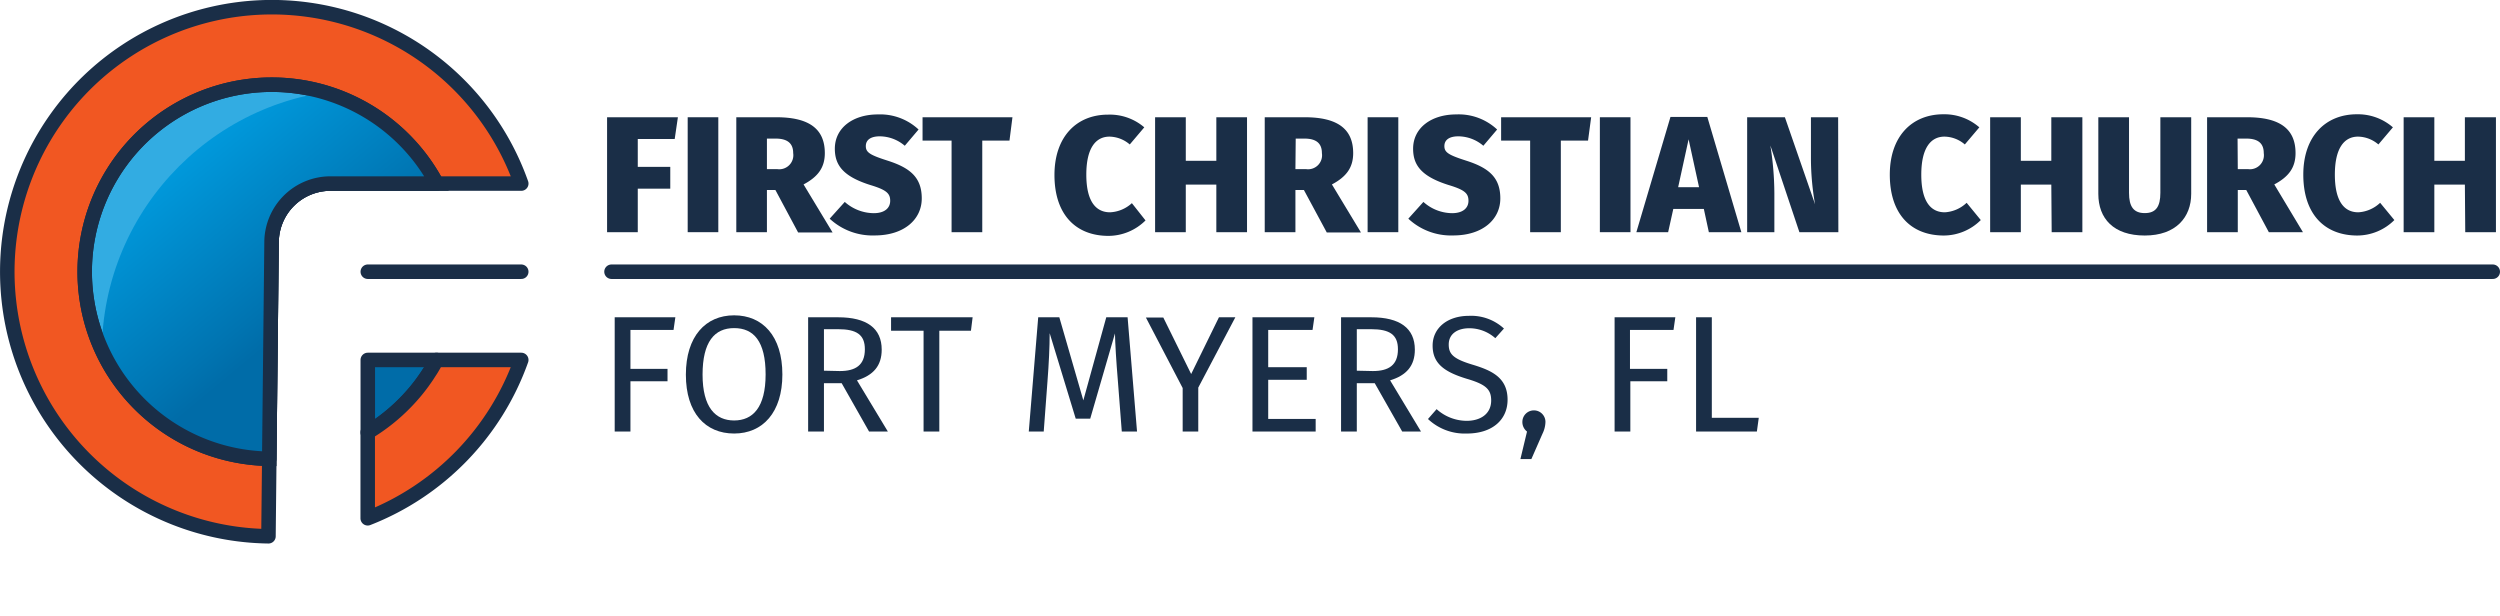 <?xml version="1.0" encoding="UTF-8"?> <svg xmlns="http://www.w3.org/2000/svg" xmlns:xlink="http://www.w3.org/1999/xlink" viewBox="0 0 344.56 84.92"><defs><style>.cls-1{fill:none;}.cls-1,.cls-3,.cls-4,.cls-5{stroke:#1a2e47;stroke-width:2px;}.cls-1,.cls-3,.cls-5{stroke-linecap:round;stroke-linejoin:round;}.cls-2{fill:#1a2e47;}.cls-3{fill:#f15722;}.cls-4{fill:#32ace2;stroke-miterlimit:10;}.cls-5{fill:url(#linear-gradient);}.cls-6{clip-path:url(#clip-path);}.cls-7{fill:url(#linear-gradient-2);}</style><linearGradient id="linear-gradient" x1="49.86" y1="48.78" x2="43.29" y2="41.91" gradientUnits="userSpaceOnUse"><stop offset="0" stop-color="#006ca8"></stop><stop offset="0.07" stop-color="#007bb9"></stop><stop offset="0.18" stop-color="#0089ca"></stop><stop offset="0.31" stop-color="#0093d5"></stop><stop offset="0.49" stop-color="#0099dc"></stop><stop offset="1" stop-color="#009bde"></stop></linearGradient><clipPath id="clip-path"><path class="cls-1" d="M37.11,63.23A25.78,25.78,0,1,1,60.19,25.3H45.55a8.12,8.12,0,0,0-8.12,8l-.32,29.9Z"></path></clipPath><linearGradient id="linear-gradient-2" x1="16.01" y1="7.32" x2="62.46" y2="63.17" gradientUnits="userSpaceOnUse"><stop offset="0.22" stop-color="#009bde"></stop><stop offset="0.55" stop-color="#0074b1"></stop><stop offset="0.61" stop-color="#006ca8"></stop></linearGradient></defs><title>fcc-logo-horizontal</title><g id="Layer_2" data-name="Layer 2"><g id="Layer_1-2" data-name="Layer 1"><path class="cls-2" d="M83.67,16.16h9.76l-.44,3H87.9V23h4.48v3H87.9V32H83.67Z"></path><path class="cls-2" d="M99,32H94.78V16.16H99Z"></path><path class="cls-2" d="M106.87,26.19H105.7V32h-4.22V16.16H107c4.44,0,6.68,1.55,6.68,4.94,0,2-.94,3.26-2.93,4.32l4,6.62H110Zm-1.17-2.88h1.42a1.94,1.94,0,0,0,2.2-2.21c0-1.38-.83-2-2.43-2H105.7Z"></path><path class="cls-2" d="M126.6,17.85l-1.9,2.24a5.34,5.34,0,0,0-3.45-1.3c-1.23,0-1.92.48-1.92,1.35s.59,1.23,3,2c3.13,1,4.71,2.33,4.71,5.21s-2.42,5.1-6.49,5.1a8.66,8.66,0,0,1-6.2-2.31l2.08-2.31a6.07,6.07,0,0,0,4,1.55c1.46,0,2.26-.68,2.26-1.71s-.55-1.51-2.74-2.17c-3.7-1.17-4.89-2.7-4.89-5,0-2.9,2.53-4.73,5.94-4.73A7.75,7.75,0,0,1,126.6,17.85Z"></path><path class="cls-2" d="M139.13,19.38h-3.75V32h-4.23V19.38h-4V16.16h12.39Z"></path><path class="cls-2" d="M157.71,17.55l-2,2.36a4.41,4.41,0,0,0-2.79-1.08c-1.92,0-3.2,1.6-3.2,5.24S151,29.26,153,29.26A4.78,4.78,0,0,0,156,28l1.88,2.38a7.28,7.28,0,0,1-5.1,2.13c-4.5,0-7.45-2.93-7.45-8.39,0-5.31,3.08-8.32,7.38-8.32A7.3,7.3,0,0,1,157.71,17.55Z"></path><path class="cls-2" d="M167.64,25.44h-4.21V32H159.2V16.16h4.23v6h4.21v-6h4.23V32h-4.23Z"></path><path class="cls-2" d="M179.71,26.19h-1.17V32h-4.23V16.16h5.51c4.44,0,6.68,1.55,6.68,4.94,0,2-.94,3.26-2.93,4.32l4,6.62h-4.71Zm-1.17-2.88H180a1.93,1.93,0,0,0,2.19-2.21c0-1.38-.82-2-2.42-2h-1.19Z"></path><path class="cls-2" d="M192.72,32h-4.23V16.16h4.23Z"></path><path class="cls-2" d="M206.34,17.85l-1.9,2.24a5.34,5.34,0,0,0-3.45-1.3c-1.23,0-1.92.48-1.92,1.35s.6,1.23,3,2c3.14,1,4.71,2.33,4.71,5.21s-2.42,5.1-6.49,5.1a8.62,8.62,0,0,1-6.19-2.31l2.08-2.31a6,6,0,0,0,3.95,1.55c1.46,0,2.26-.68,2.26-1.71s-.54-1.51-2.74-2.17c-3.7-1.17-4.89-2.7-4.89-5,0-2.9,2.54-4.73,5.94-4.73A7.75,7.75,0,0,1,206.34,17.85Z"></path><path class="cls-2" d="M218.87,19.38h-3.75V32h-4.23V19.38h-4V16.16H219.3Z"></path><path class="cls-2" d="M224.72,32H220.5V16.16h4.22Z"></path><path class="cls-2" d="M234.83,28.8h-4.21L229.91,32h-4.38l4.7-15.88h5.08L240,32h-4.48Zm-.66-3-1.44-6.6-1.44,6.6Z"></path><path class="cls-2" d="M253.37,32H248l-4-11.95a43.06,43.06,0,0,1,.55,6.58V32h-3.75V16.16H246l4.16,12a36.73,36.73,0,0,1-.57-6.24V16.16h3.75Z"></path><path class="cls-2" d="M272.8,17.55l-2,2.36A4.39,4.39,0,0,0,268,18.83c-1.92,0-3.2,1.6-3.2,5.24s1.26,5.19,3.25,5.19a4.78,4.78,0,0,0,3-1.31L273,30.33a7.25,7.25,0,0,1-5.09,2.13c-4.51,0-7.45-2.93-7.45-8.39,0-5.31,3.08-8.32,7.38-8.32A7.32,7.32,0,0,1,272.8,17.55Z"></path><path class="cls-2" d="M282.72,25.44h-4.2V32h-4.23V16.16h4.23v6h4.2v-6H287V32h-4.23Z"></path><path class="cls-2" d="M302,26.72c0,3.22-2.1,5.74-6.4,5.74s-6.4-2.34-6.4-5.74V16.16h4.23V26.58c0,1.88.62,2.79,2.17,2.79s2.15-.91,2.15-2.79V16.16H302Z"></path><path class="cls-2" d="M309.59,26.19h-1.17V32h-4.23V16.16h5.51c4.44,0,6.68,1.55,6.68,4.94,0,2-.94,3.26-2.93,4.32L317.4,32h-4.7Zm-1.17-2.88h1.42A1.93,1.93,0,0,0,312,21.1c0-1.38-.82-2-2.42-2h-1.19Z"></path><path class="cls-2" d="M329.8,17.55l-2,2.36A4.41,4.41,0,0,0,325,18.83c-1.92,0-3.2,1.6-3.2,5.24s1.26,5.19,3.24,5.19a4.78,4.78,0,0,0,3-1.31L330,30.33a7.26,7.26,0,0,1-5.1,2.13c-4.5,0-7.45-2.93-7.45-8.39,0-5.31,3.09-8.32,7.38-8.32A7.34,7.34,0,0,1,329.8,17.55Z"></path><path class="cls-2" d="M339.72,25.44h-4.21V32h-4.23V16.16h4.23v6h4.21v-6H344V32h-4.23Z"></path><path class="cls-2" d="M84.72,43.73h8.36l-.25,1.74H86.89v5.37H92v1.71H86.89v6.93H84.72Z"></path><path class="cls-2" d="M107.83,51.62c0,5.21-2.7,8.13-6.65,8.13s-6.65-2.83-6.65-8.11,2.72-8.18,6.65-8.18S107.83,46.31,107.83,51.62Zm-11,0c0,4.55,1.79,6.33,4.35,6.33s4.34-1.78,4.34-6.35-1.65-6.38-4.34-6.38S96.83,47.09,96.83,51.64Z"></path><path class="cls-2" d="M116,52.81h-2.44v6.67h-2.18V43.73h4.14c3.93,0,6,1.51,6,4.46,0,2.21-1.14,3.54-3.41,4.23l4.26,7.06h-2.59Zm-.25-1.67c2.19,0,3.45-.83,3.45-3,0-2-1.12-2.77-3.7-2.77h-1.94v5.72Z"></path><path class="cls-2" d="M133.82,45.58h-4.36v13.9h-2.17V45.58h-4.48V43.73h11.24Z"></path><path class="cls-2" d="M156.71,59.48h-2.1l-.55-7.11c-.21-2.47-.37-5.12-.39-6.42L150.26,57.7h-2l-3.59-11.78c0,1.86-.12,4.3-.3,6.61l-.52,6.95h-2.06l1.3-15.75H146l3.31,11.45,3.16-11.45h2.94Z"></path><path class="cls-2" d="M165.15,53.42v6.06H163v-6l-5.07-9.72h2.4l3.84,7.79L168,43.73h2.26Z"></path><path class="cls-2" d="M180.9,45.47h-6.11v5.14h5.31v1.74h-5.31v5.39h6.54v1.74h-8.71V43.73h8.53Z"></path><path class="cls-2" d="M189.47,52.81H187v6.67h-2.17V43.73H189c3.93,0,6,1.51,6,4.46,0,2.21-1.14,3.54-3.41,4.23l4.26,7.06h-2.59Zm-.25-1.67c2.19,0,3.45-.83,3.45-3,0-2-1.12-2.77-3.7-2.77H187v5.72Z"></path><path class="cls-2" d="M207.28,45.28l-1.19,1.33a5.4,5.4,0,0,0-3.59-1.37c-1.57,0-2.83.73-2.83,2.24,0,1.33.62,2,3.45,2.83,2.51.78,4.66,1.76,4.66,4.78,0,2.74-2.08,4.66-5.62,4.66a7.37,7.37,0,0,1-5.35-2L198,56.39A6.23,6.23,0,0,0,202.14,58c1.85,0,3.38-.91,3.38-2.81,0-1.53-.73-2.22-3.41-3-3.06-.94-4.66-2.1-4.66-4.55s2.06-4.11,5-4.11A6.68,6.68,0,0,1,207.28,45.28Z"></path><path class="cls-2" d="M213,58.15a3.89,3.89,0,0,1-.41,1.63l-1.53,3.49h-1.51l.91-3.79a1.66,1.66,0,0,1-.64-1.33,1.59,1.59,0,0,1,3.18,0Z"></path><path class="cls-2" d="M222.53,43.73h8.37l-.25,1.74h-6v5.37h5.14v1.71H224.7v6.93h-2.17Z"></path><path class="cls-2" d="M235.93,57.58h6.47l-.26,1.9h-8.38V43.73h2.17Z"></path><line class="cls-1" x1="84.28" y1="37.45" x2="343.56" y2="37.45"></line><path class="cls-3" d="M45.55,25.3a8.12,8.12,0,0,0-8.12,8L37,73.91A36.46,36.46,0,1,1,71.84,25.3Z"></path><path class="cls-4" d="M37.11,63.23A25.78,25.78,0,1,1,60.19,25.3H45.55a8.12,8.12,0,0,0-8.12,8l-.32,29.9Z"></path><path class="cls-5" d="M60.15,49.61H50.69v10h0a25.89,25.89,0,0,0,5.42-4.35l.14-.15a24.11,24.11,0,0,0,2-2.41c.1-.14.2-.27.29-.41s.39-.56.57-.85l.32-.49c.23-.38.46-.77.67-1.16,0-.06.07-.11.09-.16Z"></path><path class="cls-3" d="M71.83,49.61H60.18v0l0,0s-.06.1-.09.16c-.21.39-.44.78-.67,1.16l-.32.49c-.18.29-.37.57-.57.85s-.19.27-.29.41a24.11,24.11,0,0,1-2,2.41l-.14.15a25.89,25.89,0,0,1-5.42,4.35V71.43h0A36.59,36.59,0,0,0,71.84,49.61Z"></path><line class="cls-1" x1="50.69" y1="37.45" x2="71.84" y2="37.45"></line><g class="cls-6"><circle class="cls-7" cx="50.35" cy="48.61" r="36.32"></circle></g><path class="cls-1" d="M37.11,63.23A25.78,25.78,0,1,1,60.19,25.3H45.55a8.12,8.12,0,0,0-8.12,8l-.32,29.9Z"></path></g></g></svg> 